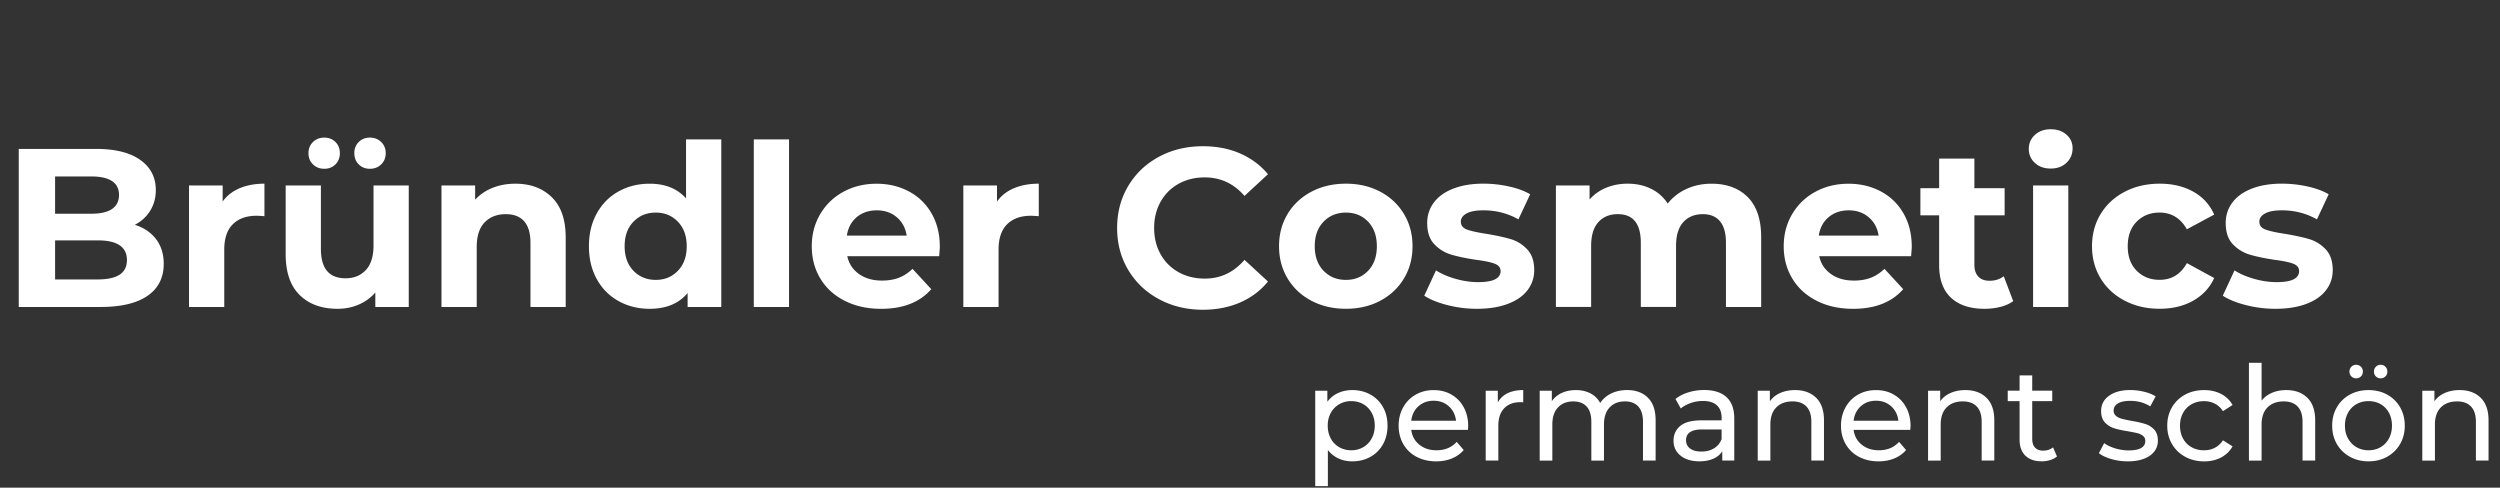<svg xmlns="http://www.w3.org/2000/svg" xmlns:xlink="http://www.w3.org/1999/xlink" xml:space="preserve" id="Ebene_1" x="0" y="0" enable-background="new 0 0 1080 210.67" version="1.1" viewBox="0 0 1080 210.67"><rect x="0" y="0" width="1080" height="210.67" fill="#333333" stroke="none"/><style>.st0{fill:#fff}</style><g><path d="M67.41 103.3c2.21 2.89 3.32 6.46 3.32 10.68 0 5.98-2.33 10.58-6.98 13.8-4.65 3.22-11.43 4.83-20.34 4.83H8.1V64.33h33.36c8.32 0 14.71 1.59 19.17 4.78 4.45 3.19 6.68 7.51 6.68 12.98 0 3.32-.8 6.28-2.39 8.88-1.59 2.6-3.82 4.65-6.68 6.15 3.9 1.22 6.96 3.29 9.17 6.18zM23.8 76.23v16.1h15.71c3.9 0 6.86-.68 8.88-2.05 2.02-1.37 3.02-3.38 3.02-6.05s-1.01-4.67-3.02-6c-2.02-1.33-4.97-2-8.88-2H23.8zm27.86 42.44c2.11-1.37 3.17-3.48 3.17-6.34 0-5.66-4.2-8.49-12.58-8.49H23.8v16.88h18.44c4.16-.01 7.3-.69 9.42-2.05zM103.56 81.3c3.09-1.3 6.65-1.95 10.68-1.95V93.4c-1.69-.13-2.83-.19-3.41-.19-4.36 0-7.77 1.22-10.24 3.66-2.47 2.44-3.71 6.1-3.71 10.97v24.78H81.65V80.13h14.54v6.93c1.82-2.54 4.28-4.46 7.37-5.76zM176.58 80.13v52.49h-14.44v-6.24a20.11 20.11 0 0 1-7.22 5.22c-2.8 1.2-5.82 1.8-9.07 1.8-6.89 0-12.36-1.98-16.39-5.95-4.03-3.97-6.05-9.85-6.05-17.66V80.13h15.22v27.41c0 8.46 3.54 12.68 10.63 12.68 3.64 0 6.57-1.19 8.78-3.56 2.21-2.37 3.32-5.9 3.32-10.58V80.13h15.22zm-41.37-9.12c-1.3-1.27-1.95-2.88-1.95-4.83s.65-3.56 1.95-4.83c1.3-1.27 2.93-1.9 4.88-1.9s3.56.63 4.83 1.9 1.9 2.88 1.9 4.83-.63 3.56-1.9 4.83-2.88 1.9-4.83 1.9-3.58-.63-4.88-1.9zm19.76 0c-1.27-1.27-1.9-2.88-1.9-4.83s.63-3.56 1.9-4.83 2.88-1.9 4.83-1.9c1.95 0 3.58.63 4.88 1.9 1.3 1.27 1.95 2.88 1.95 4.83s-.65 3.56-1.95 4.83c-1.3 1.27-2.93 1.9-4.88 1.9-1.95 0-3.56-.63-4.83-1.9zM238.38 85.2c4 3.9 6 9.69 6 17.37v30.05h-15.22v-27.71c0-4.16-.91-7.27-2.73-9.32-1.82-2.05-4.46-3.07-7.9-3.07-3.84 0-6.89 1.19-9.17 3.56-2.28 2.38-3.42 5.9-3.42 10.58v25.95h-15.22V80.13h14.54v6.15c2.02-2.21 4.52-3.92 7.51-5.12 2.99-1.2 6.28-1.8 9.85-1.8 6.51-.01 11.76 1.94 15.76 5.84zM311.59 60.23v72.39h-14.54v-6.05c-3.77 4.55-9.24 6.83-16.39 6.83-4.94 0-9.41-1.1-13.41-3.32-4-2.21-7.14-5.37-9.41-9.46-2.28-4.1-3.42-8.84-3.42-14.24s1.14-10.15 3.42-14.24c2.28-4.1 5.41-7.25 9.41-9.46 4-2.21 8.47-3.32 13.41-3.32 6.7 0 11.93 2.11 15.71 6.34V60.23h15.22zm-18.73 56.73c2.54-2.63 3.8-6.16 3.8-10.58s-1.27-7.95-3.8-10.59c-2.54-2.63-5.72-3.95-9.56-3.95-3.9 0-7.12 1.32-9.66 3.95s-3.8 6.16-3.8 10.59c0 4.42 1.27 7.95 3.8 10.58 2.54 2.63 5.76 3.95 9.66 3.95 3.84 0 7.03-1.32 9.56-3.95zM325.64 60.23h15.22v72.39h-15.22V60.23zM405.73 110.67h-39.71c.71 3.25 2.41 5.82 5.07 7.71 2.67 1.89 5.98 2.83 9.95 2.83 2.73 0 5.15-.41 7.27-1.22 2.11-.81 4.08-2.1 5.9-3.85l8.1 8.78c-4.94 5.66-12.16 8.49-21.66 8.49-5.92 0-11.16-1.15-15.71-3.46-4.55-2.31-8.07-5.51-10.54-9.61-2.47-4.1-3.71-8.75-3.71-13.95 0-5.14 1.22-9.77 3.66-13.9 2.44-4.13 5.79-7.35 10.05-9.66 4.26-2.31 9.02-3.46 14.29-3.46 5.14 0 9.79 1.11 13.95 3.32s7.43 5.38 9.8 9.51c2.37 4.13 3.56 8.93 3.56 14.39.03.17-.07 1.54-.27 4.08zm-35.6-16.88c-2.34 1.95-3.77 4.62-4.29 8h25.85c-.52-3.32-1.95-5.97-4.29-7.95-2.34-1.98-5.2-2.97-8.58-2.97-3.46-.01-6.35.97-8.69 2.92zM438.07 81.3c3.09-1.3 6.65-1.95 10.68-1.95V93.4c-1.69-.13-2.83-.19-3.42-.19-4.36 0-7.77 1.22-10.24 3.66-2.47 2.44-3.71 6.1-3.71 10.97v24.78h-15.22V80.13h14.54v6.93c1.83-2.54 4.28-4.46 7.37-5.76zM500.7 129.25c-5.63-3.02-10.05-7.22-13.27-12.58-3.22-5.37-4.83-11.43-4.83-18.19 0-6.76 1.61-12.83 4.83-18.19 3.22-5.37 7.64-9.56 13.27-12.58 5.62-3.02 11.95-4.54 18.97-4.54 5.92 0 11.27 1.04 16.05 3.12 4.78 2.08 8.8 5.07 12.05 8.97l-10.15 9.37c-4.62-5.33-10.34-8-17.17-8-4.23 0-8 .93-11.32 2.78-3.32 1.85-5.9 4.44-7.76 7.76-1.85 3.32-2.78 7.09-2.78 11.32s.93 8 2.78 11.32 4.44 5.9 7.76 7.76c3.32 1.85 7.09 2.78 11.32 2.78 6.83 0 12.55-2.7 17.17-8.1l10.15 9.37c-3.25 3.97-7.29 6.99-12.1 9.07s-10.18 3.12-16.1 3.12c-6.95-.02-13.24-1.54-18.87-4.56zM566.55 129.93c-4.39-2.31-7.82-5.51-10.29-9.61-2.47-4.1-3.71-8.75-3.71-13.95s1.23-9.85 3.71-13.95c2.47-4.1 5.9-7.3 10.29-9.61 4.39-2.31 9.35-3.46 14.88-3.46 5.53 0 10.47 1.16 14.83 3.46 4.36 2.31 7.77 5.51 10.24 9.61 2.47 4.1 3.71 8.75 3.71 13.95s-1.24 9.85-3.71 13.95c-2.47 4.1-5.89 7.3-10.24 9.61-4.36 2.31-9.3 3.46-14.83 3.46-5.53.01-10.49-1.15-14.88-3.46zm24.49-12.97c2.5-2.63 3.76-6.16 3.76-10.58s-1.25-7.95-3.76-10.59c-2.5-2.63-5.71-3.95-9.61-3.95s-7.12 1.32-9.66 3.95-3.8 6.16-3.8 10.59c0 4.42 1.27 7.95 3.8 10.58 2.54 2.63 5.75 3.95 9.66 3.95s7.1-1.32 9.61-3.95zM625.23 131.79c-4.16-1.07-7.48-2.42-9.95-4.05l5.07-10.93c2.34 1.5 5.17 2.72 8.49 3.66 3.32.94 6.57 1.41 9.75 1.41 6.44 0 9.66-1.59 9.66-4.78 0-1.5-.88-2.57-2.63-3.22-1.76-.65-4.46-1.2-8.1-1.66-4.29-.65-7.84-1.4-10.63-2.24-2.8-.84-5.22-2.34-7.27-4.49-2.05-2.15-3.07-5.2-3.07-9.17 0-3.32.96-6.26 2.88-8.83 1.92-2.57 4.71-4.57 8.39-6 3.67-1.43 8.01-2.15 13.02-2.15 3.71 0 7.4.41 11.07 1.22s6.71 1.94 9.12 3.37l-5.07 10.83c-4.62-2.6-9.66-3.9-15.12-3.9-3.25 0-5.69.46-7.32 1.37-1.63.91-2.44 2.08-2.44 3.51 0 1.63.88 2.77 2.63 3.42 1.76.65 4.55 1.27 8.39 1.85 4.29.72 7.8 1.48 10.54 2.29 2.73.81 5.1 2.29 7.12 4.44 2.02 2.15 3.02 5.14 3.02 8.98 0 3.25-.98 6.15-2.93 8.68-1.95 2.54-4.8 4.5-8.54 5.9-3.74 1.4-8.18 2.1-13.32 2.1-4.34 0-8.6-.54-12.76-1.61zM755.03 85.16c3.87 3.87 5.8 9.67 5.8 17.41v30.05h-15.22v-27.71c0-4.16-.86-7.27-2.58-9.32-1.72-2.05-4.18-3.07-7.37-3.07-3.58 0-6.41 1.16-8.49 3.46-2.08 2.31-3.12 5.74-3.12 10.29v26.34h-15.22V104.9c0-8.26-3.32-12.39-9.95-12.39-3.51 0-6.31 1.16-8.39 3.46-2.08 2.31-3.12 5.74-3.12 10.29v26.34h-15.22V80.13h14.54v6.05c1.95-2.21 4.34-3.9 7.17-5.07 2.83-1.17 5.93-1.76 9.32-1.76 3.71 0 7.06.73 10.05 2.2 2.99 1.46 5.4 3.59 7.22 6.39 2.15-2.73 4.86-4.84 8.15-6.34s6.88-2.24 10.78-2.24c6.56-.01 11.78 1.93 15.65 5.8zM825.61 110.67H785.9c.71 3.25 2.41 5.82 5.07 7.71 2.67 1.89 5.98 2.83 9.95 2.83 2.73 0 5.15-.41 7.27-1.22 2.11-.81 4.08-2.1 5.9-3.85l8.1 8.78c-4.94 5.66-12.16 8.49-21.66 8.49-5.92 0-11.15-1.15-15.71-3.46-4.55-2.31-8.07-5.51-10.54-9.61-2.47-4.1-3.71-8.75-3.71-13.95 0-5.14 1.22-9.77 3.66-13.9 2.44-4.13 5.79-7.35 10.05-9.66 4.26-2.31 9.02-3.46 14.29-3.46 5.14 0 9.79 1.11 13.95 3.32s7.43 5.38 9.8 9.51c2.37 4.13 3.56 8.93 3.56 14.39.02.17-.07 1.54-.27 4.08zM790 93.79c-2.34 1.95-3.77 4.62-4.29 8h25.85c-.52-3.32-1.95-5.97-4.29-7.95-2.34-1.98-5.2-2.97-8.58-2.97-3.45-.01-6.35.97-8.69 2.92zM869.71 130.08c-1.5 1.11-3.33 1.94-5.51 2.49-2.18.55-4.47.83-6.88.83-6.24 0-11.07-1.59-14.49-4.78-3.41-3.19-5.12-7.87-5.12-14.05V93.01h-8.1V81.3h8.1V68.52h15.22V81.3H866v11.71h-13.07v21.36c0 2.21.57 3.92 1.71 5.12 1.14 1.2 2.75 1.8 4.83 1.8 2.41 0 4.45-.65 6.15-1.95l4.09 10.74zM879.07 70.38c-1.76-1.62-2.63-3.64-2.63-6.05 0-2.41.88-4.42 2.63-6.05 1.76-1.62 4.03-2.44 6.83-2.44 2.79 0 5.07.78 6.83 2.34 1.76 1.56 2.63 3.51 2.63 5.85 0 2.54-.88 4.63-2.63 6.29-1.76 1.66-4.03 2.49-6.83 2.49s-5.07-.81-6.83-2.43zm-.78 9.75h15.22v52.49h-15.22V80.13zM917.95 129.93c-4.46-2.31-7.94-5.51-10.44-9.61-2.5-4.1-3.76-8.75-3.76-13.95s1.25-9.85 3.76-13.95c2.5-4.1 5.98-7.3 10.44-9.61 4.45-2.31 9.48-3.46 15.07-3.46 5.53 0 10.36 1.16 14.49 3.46 4.13 2.31 7.14 5.61 9.02 9.9l-11.8 6.34c-2.73-4.81-6.67-7.22-11.8-7.22-3.97 0-7.25 1.3-9.85 3.9-2.6 2.6-3.9 6.15-3.9 10.63 0 4.49 1.3 8.03 3.9 10.63 2.6 2.6 5.89 3.9 9.85 3.9 5.2 0 9.14-2.41 11.8-7.22l11.8 6.44c-1.89 4.16-4.89 7.41-9.02 9.76-4.13 2.34-8.96 3.51-14.49 3.51-5.6.02-10.62-1.14-15.07-3.45zM970.19 131.79c-4.16-1.07-7.48-2.42-9.95-4.05l5.07-10.93c2.34 1.5 5.17 2.72 8.49 3.66 3.32.94 6.57 1.41 9.75 1.41 6.44 0 9.66-1.59 9.66-4.78 0-1.5-.88-2.57-2.63-3.22-1.76-.65-4.46-1.2-8.1-1.66-4.29-.65-7.84-1.4-10.63-2.24-2.8-.84-5.22-2.34-7.27-4.49-2.05-2.15-3.07-5.2-3.07-9.17 0-3.32.96-6.26 2.88-8.83 1.92-2.57 4.71-4.57 8.39-6 3.67-1.43 8.01-2.15 13.02-2.15 3.71 0 7.4.41 11.07 1.22s6.71 1.94 9.12 3.37l-5.07 10.83c-4.62-2.6-9.66-3.9-15.12-3.9-3.25 0-5.69.46-7.32 1.37-1.63.91-2.44 2.08-2.44 3.51 0 1.63.88 2.77 2.63 3.42 1.76.65 4.55 1.27 8.39 1.85 4.29.72 7.8 1.48 10.54 2.29 2.73.81 5.1 2.29 7.12 4.44 2.02 2.15 3.02 5.14 3.02 8.98 0 3.25-.98 6.15-2.93 8.68-1.95 2.54-4.8 4.5-8.54 5.9-3.74 1.4-8.18 2.1-13.32 2.1-4.34 0-8.6-.54-12.76-1.61z" class="st0"/></g><g><path d="M592.02 170.45c2.31 1.29 4.12 3.09 5.43 5.41 1.31 2.31 1.96 4.99 1.96 8.02s-.65 5.72-1.96 8.05c-1.31 2.33-3.12 4.15-5.43 5.43-2.32 1.29-4.93 1.94-7.85 1.94-2.16 0-4.15-.42-5.95-1.25-1.8-.83-3.33-2.05-4.58-3.64V210h-5.46v-41.2h5.24v4.78a11.52 11.52 0 0 1 4.61-3.78c1.86-.85 3.91-1.28 6.15-1.28 2.91-.01 5.52.64 7.84 1.93zm-3.1 22.73c1.54-.89 2.75-2.14 3.64-3.76.89-1.61 1.34-3.46 1.34-5.55s-.45-3.94-1.34-5.55c-.89-1.61-2.11-2.85-3.64-3.73-1.54-.87-3.27-1.31-5.21-1.31-1.9 0-3.61.45-5.15 1.34-1.54.89-2.75 2.13-3.64 3.73s-1.34 3.43-1.34 5.52.44 3.94 1.31 5.55c.87 1.61 2.09 2.87 3.64 3.76 1.55.89 3.28 1.34 5.18 1.34 1.94 0 3.67-.45 5.21-1.34zM634.13 185.7h-24.47c.34 2.66 1.51 4.79 3.5 6.4 1.99 1.61 4.47 2.42 7.43 2.42 3.6 0 6.51-1.21 8.71-3.64l3.02 3.53c-1.37 1.59-3.06 2.81-5.09 3.64-2.03.83-4.3 1.25-6.8 1.25-3.19 0-6.01-.66-8.48-1.96-2.47-1.31-4.37-3.14-5.72-5.49s-2.02-5.01-2.02-7.97c0-2.92.66-5.56 1.96-7.91 1.31-2.35 3.11-4.18 5.41-5.49 2.29-1.31 4.88-1.96 7.77-1.96 2.88 0 5.45.65 7.71 1.96s4.02 3.14 5.29 5.49c1.27 2.35 1.91 5.05 1.91 8.08-.02.41-.05.96-.13 1.65zm-21.37-10.19c-1.76 1.59-2.8 3.68-3.1 6.26h19.35c-.3-2.54-1.34-4.62-3.1-6.23-1.76-1.61-3.96-2.42-6.57-2.42-2.62 0-4.81.8-6.58 2.39zM651.26 169.88c1.86-.91 4.12-1.37 6.77-1.37v5.29c-.3-.04-.72-.06-1.25-.06-2.96 0-5.28.88-6.97 2.65-1.69 1.76-2.53 4.28-2.53 7.54v15.02h-5.46V168.8h5.24v5.06c.94-1.74 2.34-3.07 4.2-3.98zM711.9 171.81c2.22 2.2 3.33 5.46 3.33 9.79v17.36h-5.46v-16.73c0-2.92-.67-5.12-2.02-6.6-1.35-1.48-3.27-2.22-5.78-2.22-2.77 0-4.97.86-6.6 2.59s-2.45 4.2-2.45 7.43v15.54h-5.46v-16.73c0-2.92-.67-5.12-2.02-6.6s-3.27-2.22-5.78-2.22c-2.77 0-4.97.86-6.6 2.59s-2.45 4.2-2.45 7.43v15.54h-5.46V168.8h5.24v4.5c1.1-1.56 2.54-2.74 4.33-3.56 1.78-.82 3.81-1.22 6.09-1.22 2.35 0 4.44.47 6.26 1.42 1.82.95 3.22 2.33 4.21 4.15 1.14-1.74 2.72-3.11 4.75-4.1s4.32-1.48 6.86-1.48c3.78 0 6.79 1.1 9.01 3.3zM745.87 171.58c2.22 2.05 3.33 5.1 3.33 9.16v18.21h-5.18v-3.98c-.91 1.4-2.21 2.48-3.9 3.21-1.69.74-3.69 1.11-6 1.11-3.38 0-6.08-.82-8.11-2.45-2.03-1.63-3.04-3.77-3.04-6.43 0-2.66.97-4.79 2.9-6.4 1.93-1.61 5.01-2.42 9.22-2.42h8.65v-1.08c0-2.35-.68-4.15-2.05-5.41-1.37-1.25-3.38-1.88-6.03-1.88-1.78 0-3.53.29-5.24.88-1.71.59-3.15 1.38-4.33 2.36l-2.28-4.1c1.55-1.25 3.41-2.21 5.58-2.87 2.16-.66 4.46-1 6.89-1 4.17.02 7.37 1.05 9.59 3.09zm-5.44 22.11c1.52-.93 2.62-2.25 3.3-3.96v-4.21h-8.42c-4.63 0-6.94 1.56-6.94 4.67 0 1.52.59 2.71 1.76 3.58 1.18.87 2.81 1.31 4.89 1.31 2.09.01 3.9-.46 5.41-1.39zM784.57 171.84c2.26 2.22 3.39 5.47 3.39 9.76v17.36h-5.46v-16.73c0-2.92-.7-5.12-2.11-6.6-1.4-1.48-3.41-2.22-6.03-2.22-2.96 0-5.29.86-7 2.59s-2.56 4.2-2.56 7.43v15.54h-5.46V168.8h5.24v4.55c1.1-1.56 2.59-2.75 4.47-3.58 1.88-.83 4.01-1.25 6.4-1.25 3.81-.01 6.86 1.1 9.12 3.32zM825.23 185.7h-24.47c.34 2.66 1.51 4.79 3.5 6.4 1.99 1.61 4.47 2.42 7.43 2.42 3.6 0 6.51-1.21 8.71-3.64l3.02 3.53c-1.37 1.59-3.06 2.81-5.09 3.64-2.03.83-4.3 1.25-6.8 1.25-3.19 0-6.01-.66-8.48-1.96-2.47-1.31-4.37-3.14-5.72-5.49s-2.02-5.01-2.02-7.97c0-2.92.66-5.56 1.96-7.91 1.31-2.35 3.11-4.18 5.41-5.49 2.29-1.31 4.88-1.96 7.77-1.96 2.88 0 5.45.65 7.71 1.96s4.02 3.14 5.29 5.49c1.27 2.35 1.91 5.05 1.91 8.08-.02.41-.06.96-.13 1.65zm-21.37-10.19c-1.76 1.59-2.8 3.68-3.1 6.26h19.35c-.3-2.54-1.34-4.62-3.1-6.23-1.76-1.61-3.96-2.42-6.57-2.42-2.63 0-4.82.8-6.58 2.39zM858.15 171.84c2.26 2.22 3.39 5.47 3.39 9.76v17.36h-5.46v-16.73c0-2.92-.7-5.12-2.11-6.6-1.4-1.48-3.41-2.22-6.03-2.22-2.96 0-5.29.86-7 2.59s-2.56 4.2-2.56 7.43v15.54h-5.46V168.8h5.24v4.55c1.1-1.56 2.59-2.75 4.47-3.58 1.88-.83 4.01-1.25 6.4-1.25 3.81-.01 6.86 1.1 9.12 3.32zM888.62 197.19c-.8.68-1.78 1.2-2.96 1.56s-2.39.54-3.64.54c-3.04 0-5.39-.82-7.06-2.45-1.67-1.63-2.5-3.96-2.5-7v-16.56h-5.12v-4.5h5.12v-6.6h5.46v6.6h8.65v4.5h-8.65v16.33c0 1.63.41 2.88 1.22 3.76.82.87 1.98 1.31 3.5 1.31 1.67 0 3.09-.47 4.27-1.42l1.71 3.93zM912.07 198.3c-2.28-.66-4.06-1.51-5.35-2.53l2.28-4.33c1.33.95 2.94 1.71 4.84 2.28 1.9.57 3.81.85 5.75.85 4.78 0 7.17-1.37 7.17-4.1 0-.91-.32-1.63-.97-2.16-.65-.53-1.45-.92-2.42-1.17-.97-.25-2.34-.52-4.13-.83-2.43-.38-4.41-.82-5.95-1.31a9.178 9.178 0 0 1-3.96-2.5c-1.1-1.18-1.65-2.83-1.65-4.95 0-2.73 1.14-4.92 3.42-6.57 2.28-1.65 5.33-2.48 9.16-2.48 2.01 0 4.02.25 6.03.74 2.01.49 3.66 1.16 4.95 1.99l-2.33 4.33c-2.47-1.59-5.37-2.39-8.71-2.39-2.31 0-4.08.38-5.29 1.14-1.21.76-1.82 1.76-1.82 3.02 0 .99.34 1.76 1.02 2.33.68.57 1.53.99 2.53 1.25 1 .27 2.42.57 4.24.91 2.43.42 4.39.86 5.89 1.34a8.72 8.72 0 0 1 3.84 2.42c1.06 1.14 1.59 2.73 1.59 4.78 0 2.73-1.17 4.9-3.5 6.52-2.33 1.61-5.51 2.42-9.53 2.42-2.46 0-4.83-.33-7.1-1zM943.96 197.31c-2.41-1.33-4.3-3.16-5.66-5.49-1.37-2.33-2.05-4.98-2.05-7.94s.68-5.61 2.05-7.94c1.37-2.33 3.25-4.15 5.66-5.46 2.41-1.31 5.15-1.96 8.22-1.96 2.73 0 5.17.55 7.31 1.65s3.8 2.69 4.98 4.78l-4.15 2.67c-.95-1.44-2.12-2.52-3.53-3.24s-2.96-1.08-4.67-1.08c-1.97 0-3.75.44-5.32 1.31-1.57.87-2.81 2.12-3.7 3.73-.89 1.61-1.34 3.46-1.34 5.55 0 2.12.45 3.99 1.34 5.6.89 1.61 2.12 2.86 3.7 3.73 1.57.87 3.35 1.31 5.32 1.31 1.71 0 3.26-.36 4.67-1.08 1.4-.72 2.58-1.8 3.53-3.24l4.15 2.62c-1.18 2.09-2.84 3.69-4.98 4.81s-4.58 1.68-7.31 1.68c-3.07-.02-5.81-.69-8.22-2.01zM996.77 171.84c2.26 2.22 3.39 5.47 3.39 9.76v17.36h-5.46v-16.73c0-2.92-.7-5.12-2.11-6.6-1.4-1.48-3.41-2.22-6.03-2.22-2.96 0-5.29.86-7 2.59s-2.56 4.2-2.56 7.43v15.54h-5.46v-42.23H977v16.33c1.14-1.44 2.63-2.56 4.47-3.36 1.84-.8 3.9-1.19 6.17-1.19 3.83-.01 6.87 1.1 9.13 3.32zM1015.13 197.31c-2.39-1.33-4.26-3.16-5.61-5.49-1.35-2.33-2.02-4.98-2.02-7.94s.67-5.61 2.02-7.94 3.22-4.15 5.61-5.46c2.39-1.31 5.08-1.96 8.08-1.96s5.68.65 8.05 1.96c2.37 1.31 4.23 3.13 5.58 5.46 1.35 2.33 2.02 4.98 2.02 7.94s-.67 5.6-2.02 7.94c-1.35 2.33-3.21 4.16-5.58 5.49s-5.06 1.99-8.05 1.99c-3 0-5.69-.67-8.08-1.99zm13.28-4.13c1.54-.89 2.74-2.14 3.61-3.76.87-1.61 1.31-3.46 1.31-5.55s-.44-3.94-1.31-5.55c-.87-1.61-2.08-2.85-3.61-3.73-1.54-.87-3.27-1.31-5.21-1.31-1.93 0-3.67.44-5.21 1.31-1.54.87-2.75 2.12-3.64 3.73-.89 1.61-1.34 3.46-1.34 5.55s.45 3.94 1.34 5.55c.89 1.61 2.11 2.87 3.64 3.76 1.54.89 3.27 1.34 5.21 1.34s3.68-.45 5.21-1.34zm-12.6-30.56c-.57-.55-.85-1.24-.85-2.08 0-.83.29-1.54.85-2.11.57-.57 1.25-.85 2.05-.85s1.48.28 2.05.85.85 1.27.85 2.11c0 .83-.28 1.53-.85 2.08s-1.25.83-2.05.83-1.48-.28-2.05-.83zm10.58 0c-.57-.55-.85-1.24-.85-2.08 0-.83.29-1.54.85-2.11.57-.57 1.25-.85 2.05-.85s1.48.28 2.05.85.85 1.27.85 2.11c0 .83-.28 1.53-.85 2.08s-1.25.83-2.05.83-1.48-.28-2.05-.83zM1071.66 171.84c2.26 2.22 3.39 5.47 3.39 9.76v17.36h-5.46v-16.73c0-2.92-.7-5.12-2.11-6.6-1.4-1.48-3.41-2.22-6.03-2.22-2.96 0-5.29.86-7 2.59s-2.56 4.2-2.56 7.43v15.54h-5.46V168.8h5.24v4.55c1.1-1.56 2.59-2.75 4.47-3.58 1.88-.83 4.01-1.25 6.4-1.25 3.82-.01 6.86 1.1 9.12 3.32z" class="st0"/></g></svg>